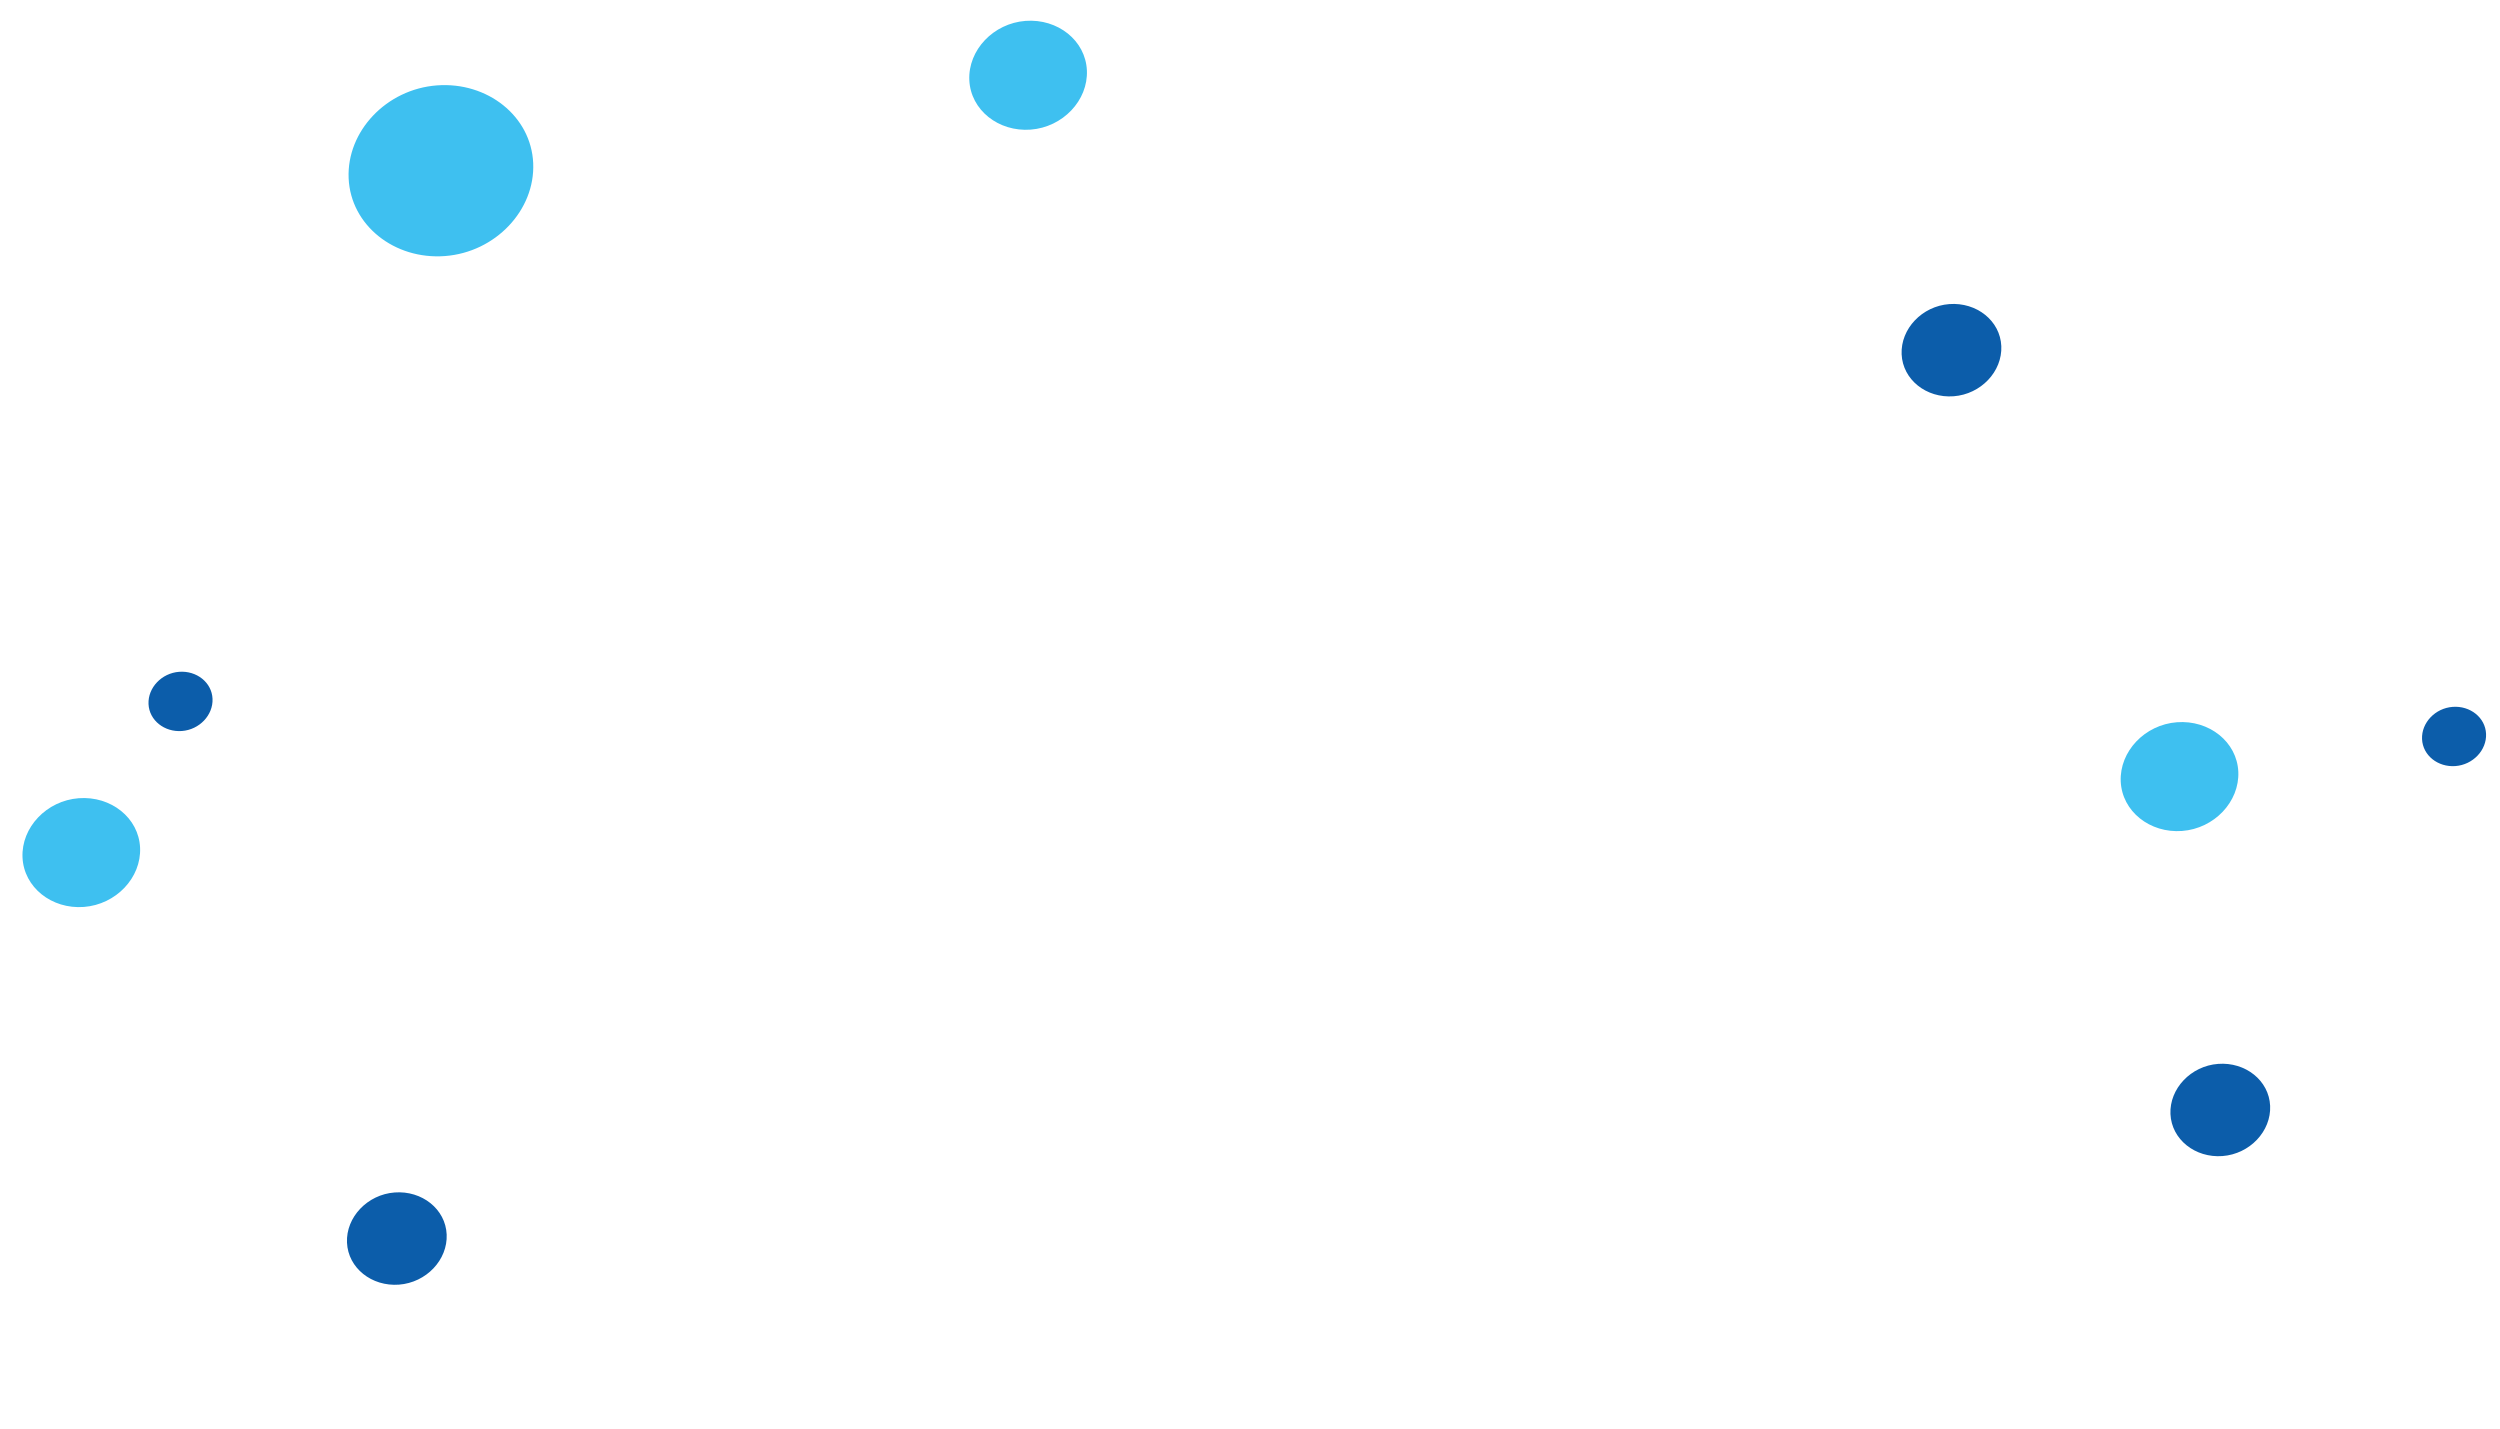 <svg width="231" height="132" viewBox="0 0 231 132" fill="none" xmlns="http://www.w3.org/2000/svg">
<path d="M41.112 23.66C36.446 24.011 32.402 20.817 32.214 16.472C32.026 12.127 35.704 8.241 40.37 7.89C45.036 7.539 49.08 10.734 49.268 15.079C49.456 19.424 45.778 23.309 41.112 23.66Z" fill="#3EC0F0"/>
<path d="M201.624 76.781C198.651 77.005 196.075 74.97 195.955 72.202C195.836 69.434 198.179 66.958 201.151 66.735C204.124 66.511 206.7 68.546 206.82 71.314C206.939 74.082 204.596 76.558 201.624 76.781Z" fill="#3EC0F0"/>
<path d="M7.749 83.802C4.776 84.025 2.2 81.99 2.08 79.222C1.961 76.454 4.304 73.979 7.276 73.755C10.248 73.532 12.825 75.567 12.944 78.335C13.064 81.102 10.721 83.578 7.749 83.802Z" fill="#3EC0F0"/>
<path d="M95.233 11.977C92.261 12.2 89.684 10.165 89.565 7.397C89.445 4.629 91.788 2.154 94.76 1.93C97.733 1.707 100.309 3.742 100.429 6.51C100.549 9.278 98.206 11.753 95.233 11.977Z" fill="#3EC0F0"/>
<path d="M36.867 118.701C34.348 118.89 32.163 117.165 32.062 114.818C31.96 112.472 33.947 110.373 36.467 110.184C38.987 109.994 41.171 111.719 41.272 114.066C41.374 116.413 39.387 118.511 36.867 118.701Z" fill="#0C5DAA"/>
<path d="M180.516 36.615C177.996 36.805 175.812 35.08 175.71 32.733C175.609 30.386 177.595 28.288 180.115 28.098C182.635 27.909 184.819 29.634 184.921 31.98C185.022 34.327 183.036 36.426 180.516 36.615Z" fill="#0C5DAA"/>
<path d="M16.809 67.545C15.191 67.666 13.788 66.558 13.723 65.052C13.658 63.544 14.934 62.197 16.552 62.075C18.17 61.953 19.573 63.061 19.638 64.568C19.703 66.075 18.427 67.423 16.809 67.545Z" fill="#0C5DAA"/>
<path d="M226.883 70.785C225.265 70.907 223.862 69.799 223.797 68.292C223.732 66.785 225.008 65.437 226.626 65.315C228.244 65.194 229.647 66.302 229.712 67.808C229.777 69.316 228.502 70.663 226.883 70.785Z" fill="#0C5DAA"/>
<path d="M205.356 106.82C202.836 107.009 200.652 105.284 200.55 102.938C200.449 100.591 202.435 98.492 204.955 98.303C207.475 98.113 209.659 99.838 209.761 102.185C209.862 104.532 207.876 106.63 205.356 106.82Z" fill="#0C5DAA"/>
</svg>
